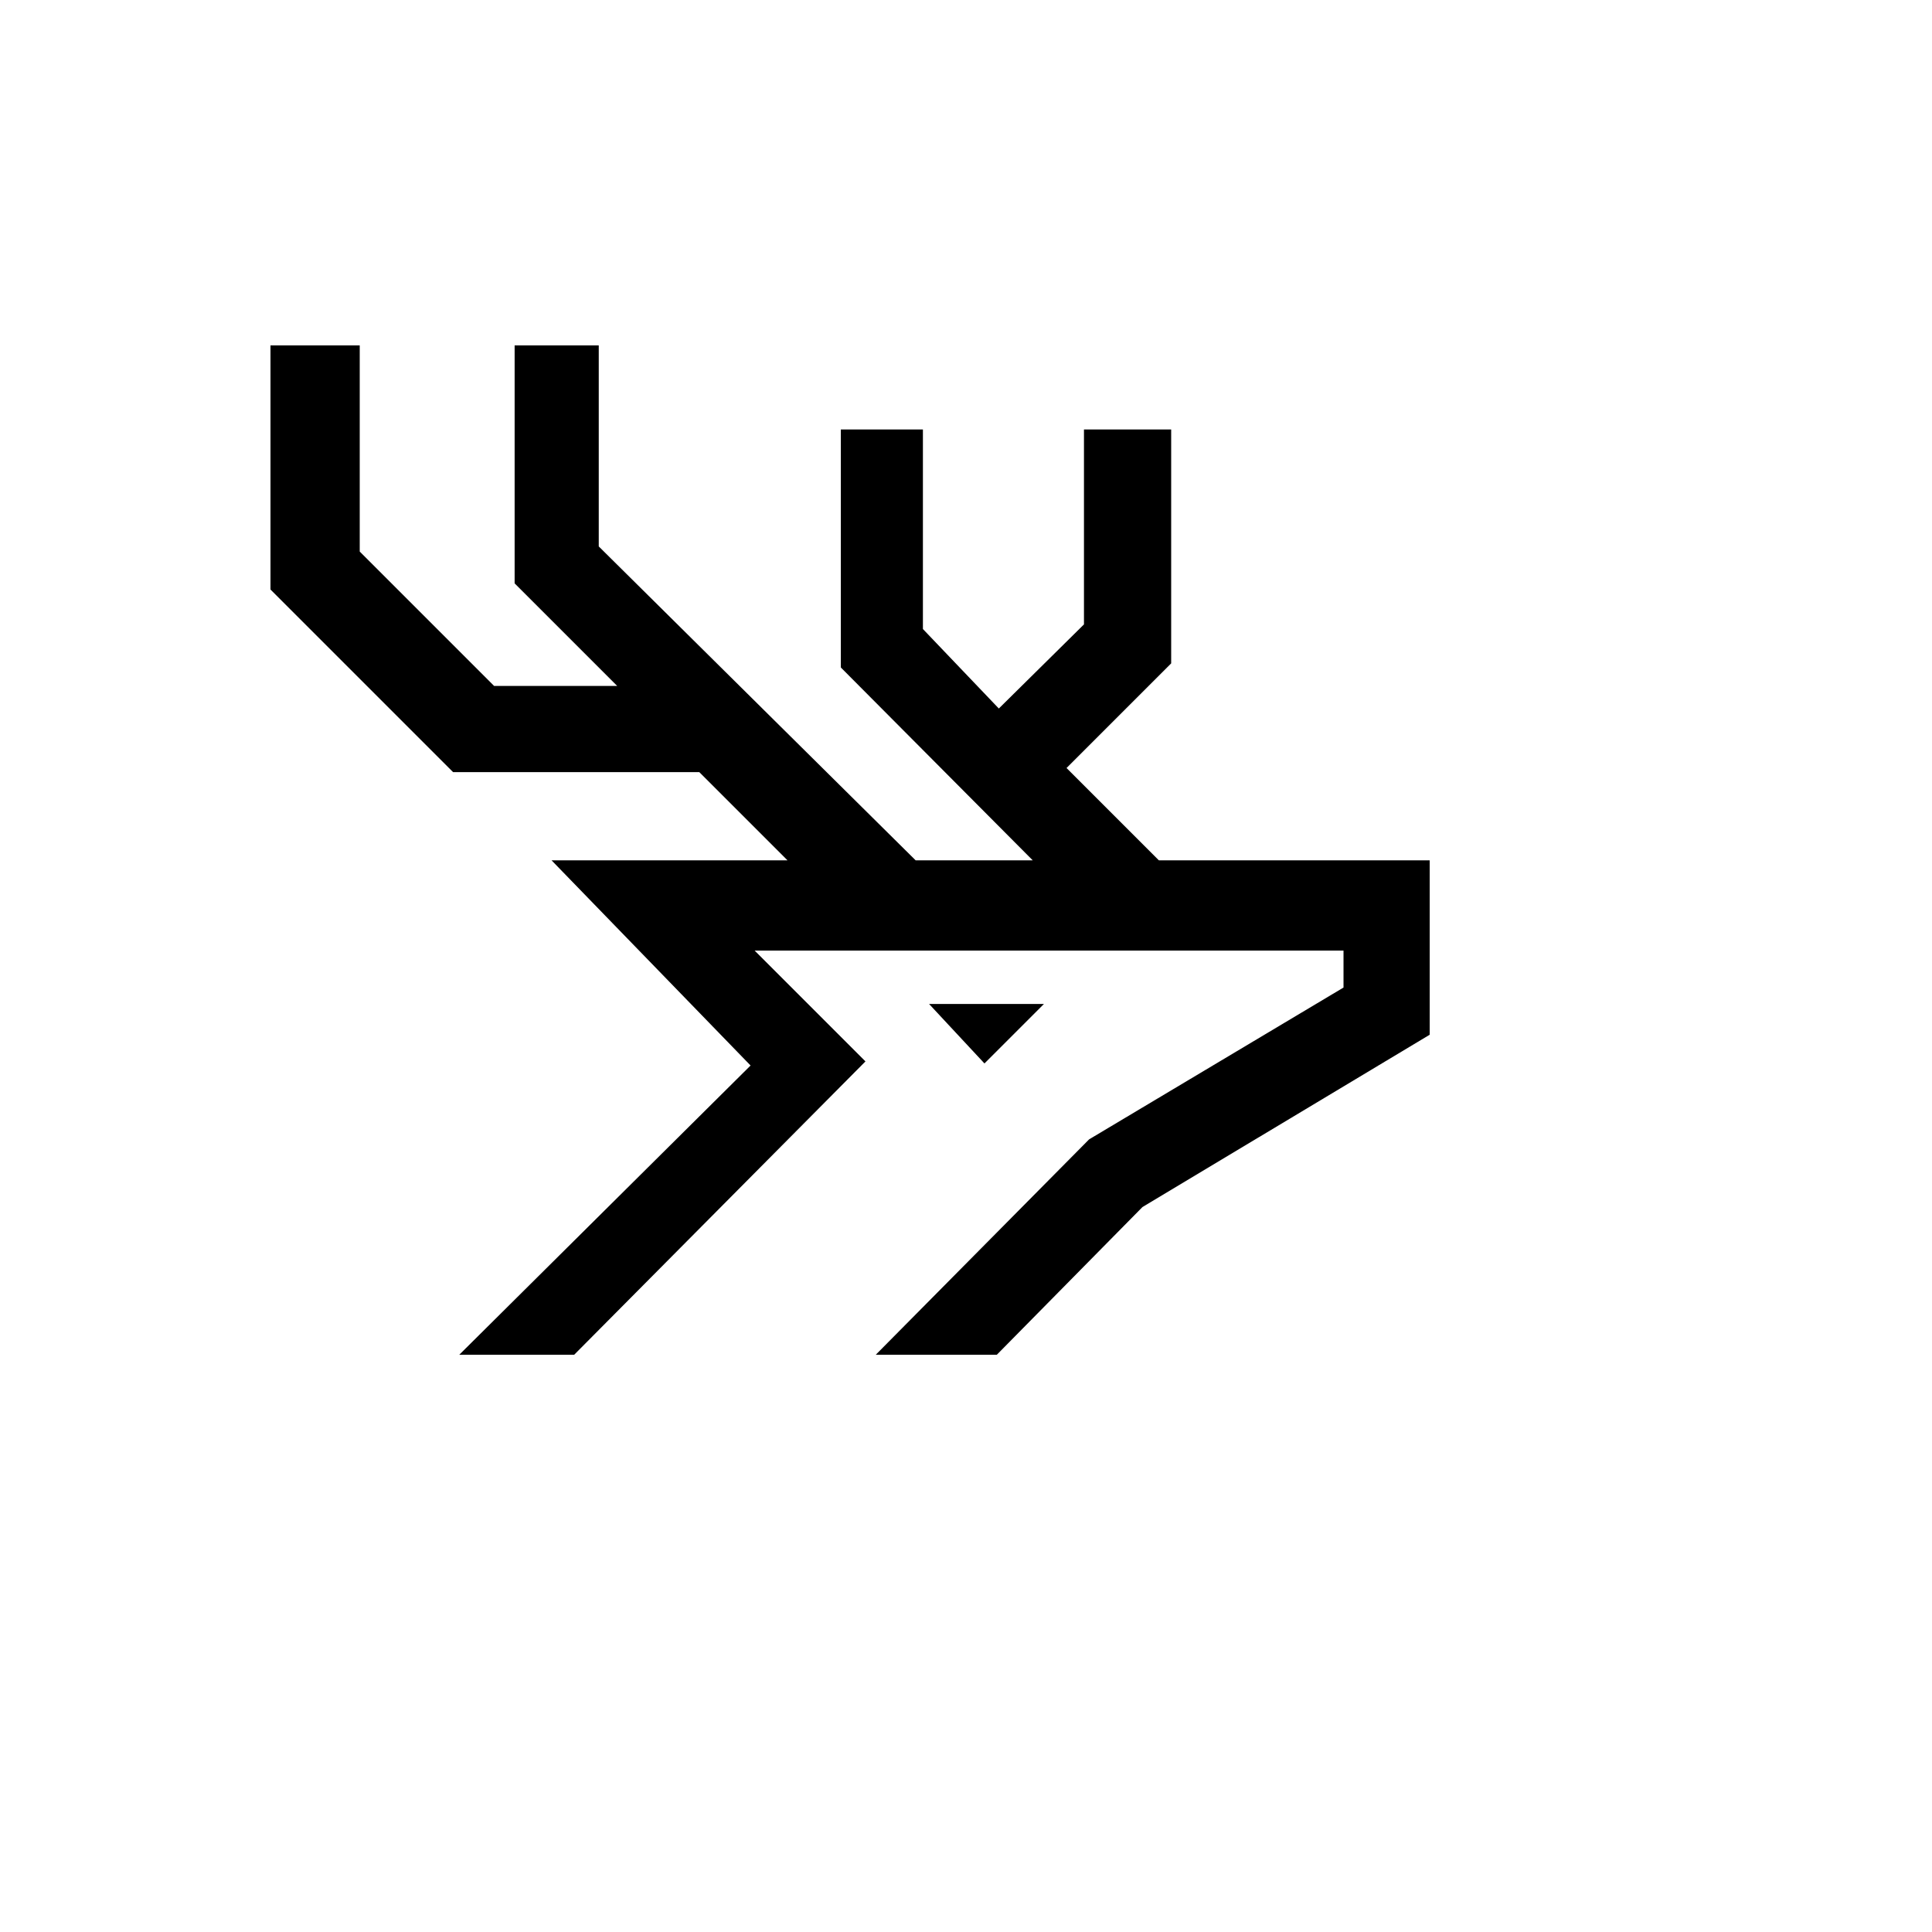 <svg xmlns="http://www.w3.org/2000/svg" version="1.1" xmlns:xlink="http://www.w3.org/1999/xlink" width="100%" height="100%" id="svgWorkerArea" viewBox="-25 -25 625 625" xmlns:idraw="https://idraw.muisca.co" style="background: white;"><defs id="defsdoc"><pattern id="patternBool" x="0" y="0" width="10" height="10" patternUnits="userSpaceOnUse" patternTransform="rotate(35)"><circle cx="5" cy="5" r="4" style="stroke: none;fill: #ff000070;"></circle></pattern></defs><g id="fileImp-914593103" class="cosito"><path id="pathImp-677625143" class="grouped" d="M168.696 86.726C168.696 86.726 141.481 86.726 141.481 86.726 141.481 86.726 141.481 163.716 141.481 163.716 141.481 163.716 174.669 196.904 174.669 196.904 174.669 196.904 134.846 196.904 134.846 196.904 134.846 196.904 91.372 153.429 91.372 153.429 91.372 153.429 91.372 86.726 91.372 86.726 91.372 86.726 62.5 86.726 62.5 86.726 62.5 86.726 62.5 165.707 62.5 165.707 62.5 165.707 121.569 224.78 121.569 224.78 121.569 224.78 201.215 224.78 201.215 224.78 201.215 224.78 229.756 253.317 229.756 253.317 229.756 253.317 153.428 253.317 153.428 253.317 153.428 253.317 217.809 319.69 217.809 319.69 217.809 319.69 123.56 413.274 123.56 413.274 123.56 413.274 160.731 413.274 160.731 413.274 160.731 413.274 254.976 318.364 254.976 318.364 254.976 318.364 219.135 282.523 219.135 282.523 219.135 282.523 409.624 282.523 409.624 282.523 409.624 282.523 409.624 294.47 409.624 294.47 409.624 294.47 327.322 343.584 327.322 343.584 327.322 343.584 258.297 413.274 258.297 413.274 258.297 413.274 297.455 413.274 297.455 413.274 297.455 413.274 344.577 365.486 344.577 365.486 344.577 365.486 437.5 309.734 437.5 309.734 437.5 309.734 437.5 253.317 437.5 253.317 437.5 253.317 349.89 253.317 349.89 253.317 349.89 253.317 320.022 223.45 320.022 223.45 320.022 223.45 353.872 189.601 353.872 189.601 353.872 189.601 353.872 113.937 353.872 113.937 353.872 113.937 325.661 113.937 325.661 113.937 325.661 113.937 325.661 176.993 325.661 176.993 325.661 176.993 298.12 204.204 298.12 204.204 298.12 204.204 273.561 178.486 273.561 178.486 273.561 178.486 273.561 113.937 273.561 113.937 273.561 113.937 247.011 113.937 247.011 113.937 247.011 113.937 247.011 190.931 247.011 190.931 247.011 190.931 309.087 253.317 309.087 253.317 309.087 253.317 271.212 253.317 271.212 253.317 271.212 253.317 168.696 151.769 168.696 151.769 168.696 151.769 168.696 86.726 168.696 86.726"></path><path id="pathImp-254518436" class="grouped" d="M312.719 299.779C312.719 299.779 275.552 299.779 275.552 299.779 275.552 299.779 293.473 319.025 293.473 319.025 293.473 319.025 312.719 299.779 312.719 299.779"></path></g></svg>